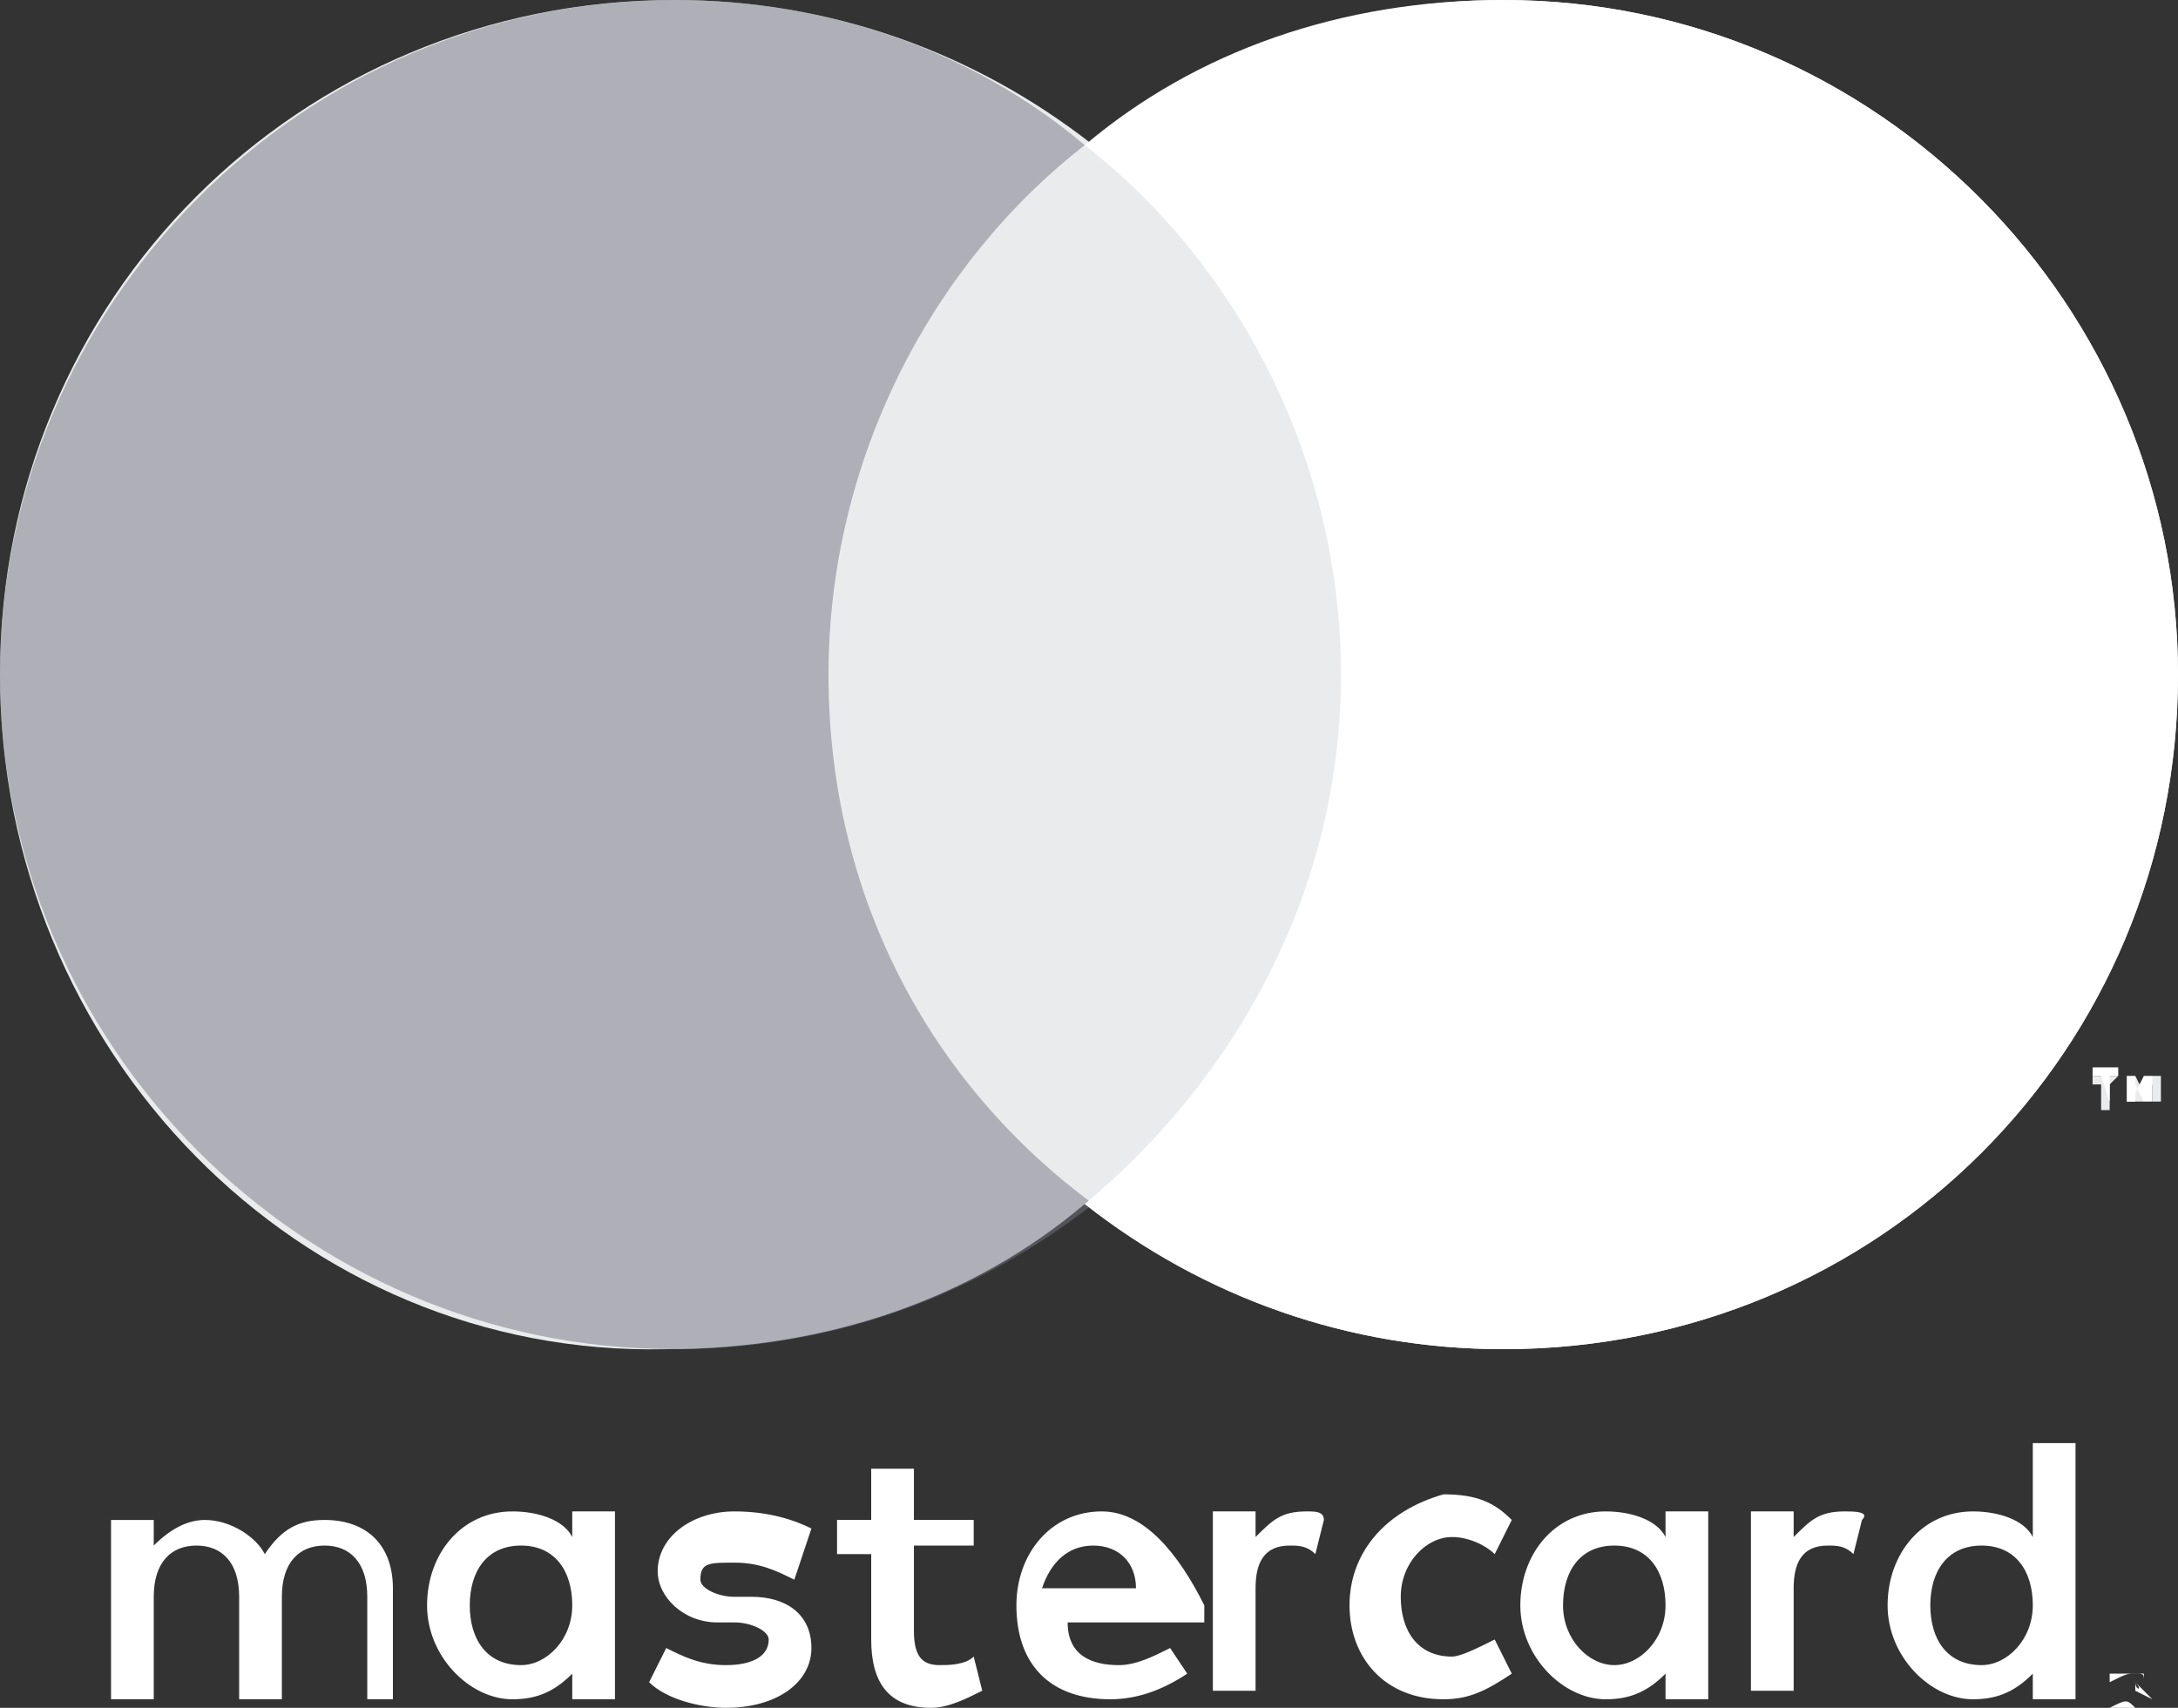 <svg xmlns="http://www.w3.org/2000/svg" width="25.5" viewBox="0 0 25.5 20" height="20"><rect x="0" y="0" width="25.5" height="20" fill="#333333" stroke="none"/><path fill="#eaebed" d="m17.6 0c4.4 0 7.9 3.6 7.9 7.9 0 4.4-3.5 7.9-7.9 7.9-1.8 0-3.5-.6-4.9-1.7-1.3 1.1-3 1.7-4.9 1.7-4.3.1-7.8-3.5-7.8-7.9s3.5-7.9 7.9-7.9c1.8 0 3.5.6 4.9 1.7 1.3-1.1 3-1.7 4.8-1.7zm7.4 12.6.1.2.1-.2h.1v.3h-.1v-.2l-.1.2h-.1v-.3.3h-.1zm-.2 0-.1.1v.3h-.1v-.3h-.1v-.1z"></path><path opacity=".5" fill="#747782" d="m9.7 7.9c0-2.5 1.2-4.8 3-6.2-1.3-1.1-3-1.7-4.8-1.7-4.4 0-7.9 3.6-7.9 7.9s3.5 7.9 7.9 7.9c1.8 0 3.5-.6 4.9-1.7-1.9-1.4-3.1-3.6-3.1-6.2"></path><g fill="#fff"><path d="m25.2 12.9v-.3h-.1l-.1.2v-.2h-.1v.3h.1v-.2l.1.2h.1l.1-.2zm-.5 0v-.3h.1v-.1h-.3v.1h.1zm.8-5c0 4.4-3.5 7.9-7.9 7.9-1.8 0-3.5-.6-4.9-1.7 1.8-1.5 3-3.7 3-6.2s-1.2-4.8-3-6.2c1.3-1.1 3-1.7 4.9-1.7 4.4 0 7.9 3.6 7.9 7.9z"></path><path d="m25 19.7c0 .1.1.1 0 0 .1.1.1.1 0 0 .1 0 .1 0 0 0zm0 0c.1 0 .1 0 0 0 .1.1.1.1.1.1l.1.1-.2-.1v.1zm0 .3s.1-.1 0 0h.1s0 0 0-.1c0 0 0 0 0-.1 0 0 0 0 0-.1 0 0 0 0 0-.1 0 0 0 0-.1 0 0 0 0 0-.1 0 0 0 0 0-.1 0 0 0 0 0-.1 0v.1.1.1.1c.2-.1.2-.1.3 0 0-.1 0 0 0 0zm0-.4c.1 0 .1 0 0 0 .1 0 .1 0 .1.1v.1.1.1.1s0 0-.1 0h-.1-.1s0 0-.1 0c0 0 0 0 0-.1v-.1-.1s0 0 0-.1c.2-.1.2-.1.3-.1zm-19.5-.8c0-.4.2-.7.6-.7s.6.3.6.7-.3.7-.6.7c-.4 0-.6-.3-.6-.7zm1.7 0v-1.1h-.5v.3c-.1-.2-.4-.3-.7-.3-.6 0-1 .5-1 1.1s.5 1.1 1 1.1c.3 0 .5-.1.7-.3v.3h.5zm15.4 0c0-.4.2-.7.6-.7s.6.3.6.7-.3.7-.6.7c-.4 0-.6-.3-.6-.7zm1.7 0v-1.9h-.5v1.1c-.1-.2-.4-.3-.7-.3-.6 0-1 .5-1 1.1s.5 1.1 1 1.1c.3 0 .5-.1.7-.3v.3h.5zm-11.5-.7c.3 0 .5.2.5.5h-1.1c.1-.3.3-.5.6-.5zm.1-.4c-.6 0-1 .5-1 1.1 0 .7.4 1.1 1.1 1.1.3 0 .6-.1.9-.3l-.2-.3c-.2.1-.4.2-.6.2-.3 0-.6-.1-.6-.5h1.6c0-.1 0-.1 0-.2-.3-.6-.7-1.1-1.2-1.1zm5.4 1.1c0-.4.2-.7.6-.7s.6.3.6.7-.3.7-.6.7-.6-.3-.6-.7zm1.7 0v-1.1h-.5v.3c-.1-.2-.4-.3-.7-.3-.6 0-1 .5-1 1.1s.5 1.1 1 1.1c.3 0 .5-.1.7-.3v.3h.5zm-4.2 0c0 .6.4 1.1 1.1 1.1.3 0 .5-.1.8-.3l-.2-.4c-.2.1-.4.2-.5.2-.4 0-.6-.3-.6-.7s.3-.7.6-.7c.2 0 .4.1.5.2l.2-.4c-.2-.2-.4-.3-.8-.3-.7.2-1.1.7-1.1 1.3zm5.8-1.1c-.3 0-.4.1-.6.3v-.3h-.5v2.1h.5v-1.2c0-.3.1-.5.4-.5.1 0 .2 0 .3.1l.1-.4c.1-.1-.1-.1-.2-.1zm-12.1.2c-.2-.1-.5-.2-.9-.2-.5 0-.9.3-.9.7 0 .3.3.6.7.6h.2c.2 0 .4.1.4.2 0 .2-.2.3-.5.3s-.5-.1-.7-.2l-.2.4c.2.2.6.3.9.3.6 0 1-.3 1-.7s-.3-.6-.7-.6h-.2c-.2 0-.4-.1-.4-.2 0-.2.1-.2.4-.2s.5.1.7.2zm5.8-.2c-.3 0-.4.1-.6.3v-.3h-.5v2.1h.5v-1.2c0-.3.1-.5.4-.5.1 0 .2 0 .3.1l.1-.4c0-.1-.1-.1-.2-.1zm-3.9.1h-.7v-.6h-.5v.6h-.4v.4h.4v1c0 .5.2.8.7.8.2 0 .4-.1.6-.2l-.1-.4c-.1.1-.3.1-.4.1-.2 0-.3-.1-.3-.4v-1h.7zm-6.8 2.1v-1.3c0-.5-.3-.8-.8-.8-.3 0-.5.1-.7.4-.1-.2-.4-.4-.7-.4-.2 0-.4.1-.6.3v-.3h-.5v2.1h.5v-1.2c0-.4.2-.6.5-.6s.5.2.5.6v1.2h.5v-1.2c0-.4.2-.6.5-.6s.5.2.5.6v1.2z"></path></g></svg>